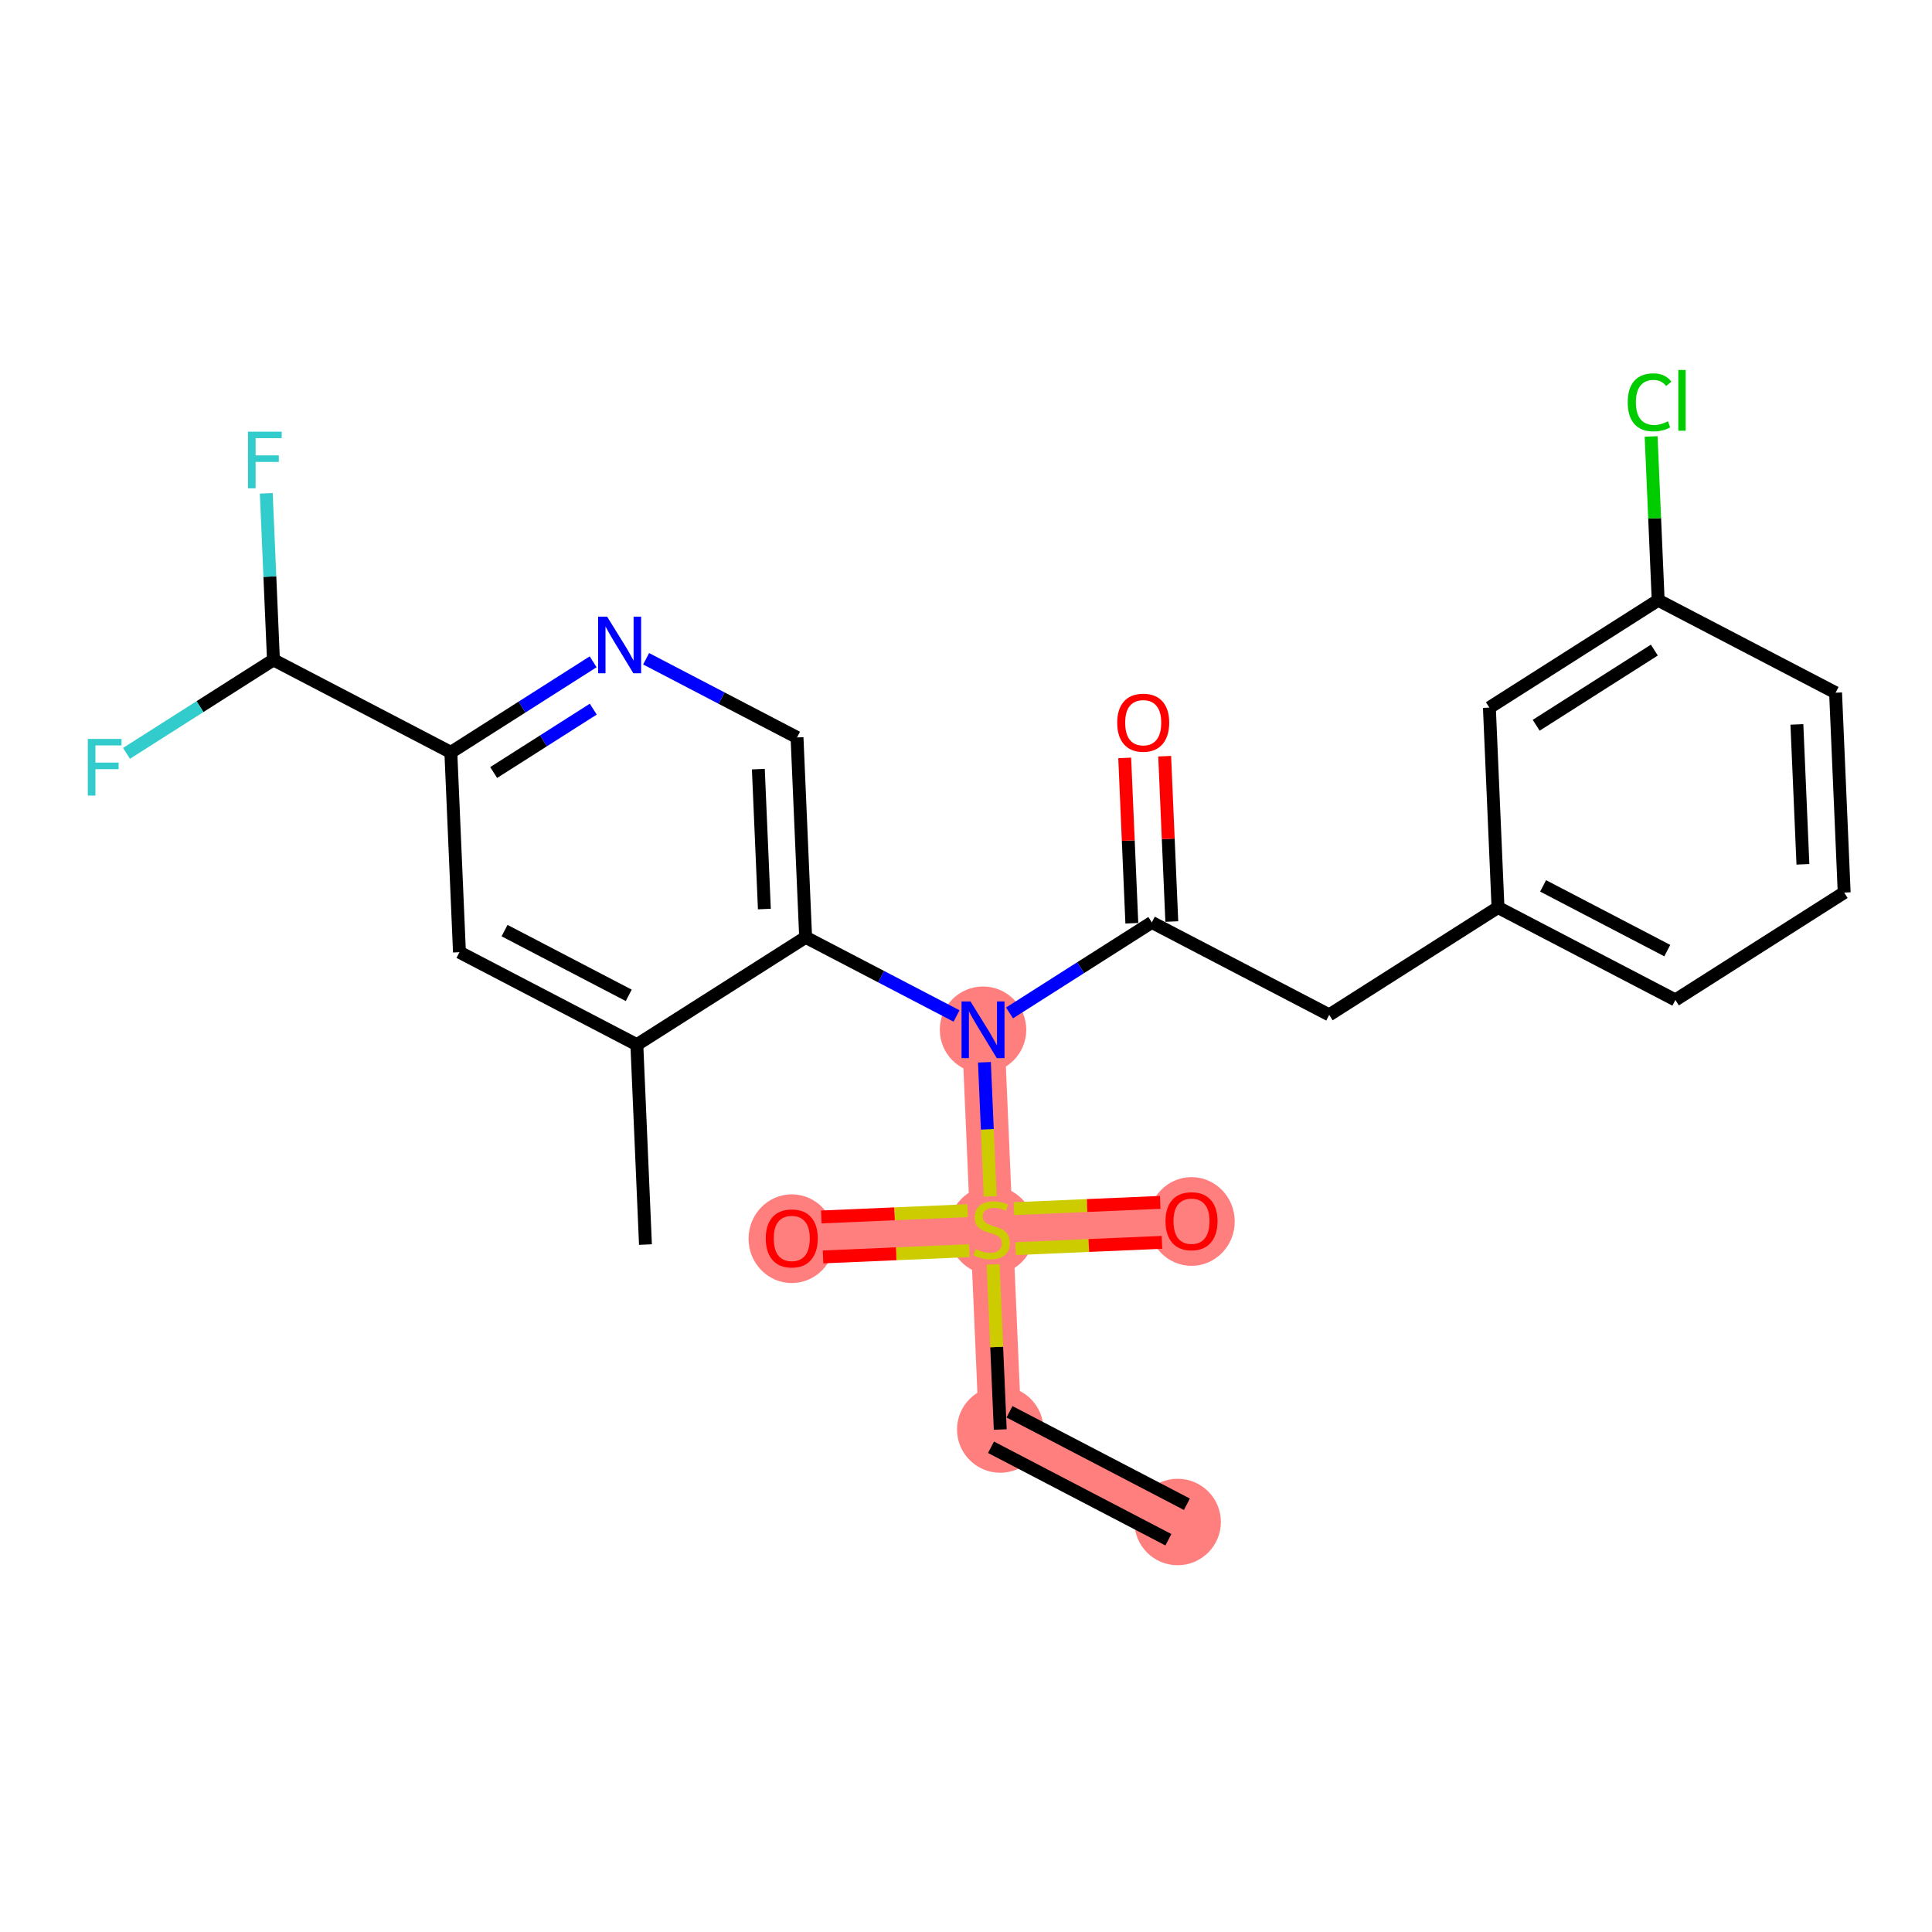 <?xml version='1.0' encoding='iso-8859-1'?>
<svg version='1.1' baseProfile='full'
              xmlns='http://www.w3.org/2000/svg'
                      xmlns:rdkit='http://www.rdkit.org/xml'
                      xmlns:xlink='http://www.w3.org/1999/xlink'
                  xml:space='preserve'
width='300px' height='300px' viewBox='0 0 300 300'>
<!-- END OF HEADER -->
<rect style='opacity:1.0;fill:#FFFFFF;stroke:none' width='300' height='300' x='0' y='0'> </rect>
<rect style='opacity:1.0;fill:#FFFFFF;stroke:none' width='300' height='300' x='0' y='0'> </rect>
<path d='M 182.864,236.335 L 155.318,221.975' style='fill:none;fill-rule:evenodd;stroke:#FF7F7F;stroke-width:6.6px;stroke-linecap:butt;stroke-linejoin:miter;stroke-opacity:1' />
<path d='M 155.318,221.975 L 153.981,190.94' style='fill:none;fill-rule:evenodd;stroke:#FF7F7F;stroke-width:6.6px;stroke-linecap:butt;stroke-linejoin:miter;stroke-opacity:1' />
<path d='M 153.981,190.94 L 185.017,189.603' style='fill:none;fill-rule:evenodd;stroke:#FF7F7F;stroke-width:6.6px;stroke-linecap:butt;stroke-linejoin:miter;stroke-opacity:1' />
<path d='M 153.981,190.94 L 122.946,192.276' style='fill:none;fill-rule:evenodd;stroke:#FF7F7F;stroke-width:6.6px;stroke-linecap:butt;stroke-linejoin:miter;stroke-opacity:1' />
<path d='M 153.981,190.94 L 152.644,159.904' style='fill:none;fill-rule:evenodd;stroke:#FF7F7F;stroke-width:6.6px;stroke-linecap:butt;stroke-linejoin:miter;stroke-opacity:1' />
<ellipse cx='182.864' cy='236.335' rx='6.213' ry='6.213'  style='fill:#FF7F7F;fill-rule:evenodd;stroke:#FF7F7F;stroke-width:1.0px;stroke-linecap:butt;stroke-linejoin:miter;stroke-opacity:1' />
<ellipse cx='155.318' cy='221.975' rx='6.213' ry='6.213'  style='fill:#FF7F7F;fill-rule:evenodd;stroke:#FF7F7F;stroke-width:1.0px;stroke-linecap:butt;stroke-linejoin:miter;stroke-opacity:1' />
<ellipse cx='153.981' cy='191.058' rx='6.213' ry='6.37'  style='fill:#FF7F7F;fill-rule:evenodd;stroke:#FF7F7F;stroke-width:1.0px;stroke-linecap:butt;stroke-linejoin:miter;stroke-opacity:1' />
<ellipse cx='185.017' cy='189.671' rx='6.213' ry='6.388'  style='fill:#FF7F7F;fill-rule:evenodd;stroke:#FF7F7F;stroke-width:1.0px;stroke-linecap:butt;stroke-linejoin:miter;stroke-opacity:1' />
<ellipse cx='122.946' cy='192.345' rx='6.213' ry='6.388'  style='fill:#FF7F7F;fill-rule:evenodd;stroke:#FF7F7F;stroke-width:1.0px;stroke-linecap:butt;stroke-linejoin:miter;stroke-opacity:1' />
<ellipse cx='152.644' cy='159.904' rx='6.213' ry='6.221'  style='fill:#FF7F7F;fill-rule:evenodd;stroke:#FF7F7F;stroke-width:1.0px;stroke-linecap:butt;stroke-linejoin:miter;stroke-opacity:1' />
<path class='bond-0 atom-0 atom-1' d='M 184.3,233.581 L 156.754,219.221' style='fill:none;fill-rule:evenodd;stroke:#000000;stroke-width:2.0px;stroke-linecap:butt;stroke-linejoin:miter;stroke-opacity:1' />
<path class='bond-0 atom-0 atom-1' d='M 181.428,239.09 L 153.882,224.73' style='fill:none;fill-rule:evenodd;stroke:#000000;stroke-width:2.0px;stroke-linecap:butt;stroke-linejoin:miter;stroke-opacity:1' />
<path class='bond-1 atom-1 atom-2' d='M 155.318,221.975 L 154.766,209.157' style='fill:none;fill-rule:evenodd;stroke:#000000;stroke-width:2.0px;stroke-linecap:butt;stroke-linejoin:miter;stroke-opacity:1' />
<path class='bond-1 atom-1 atom-2' d='M 154.766,209.157 L 154.214,196.339' style='fill:none;fill-rule:evenodd;stroke:#CCCC00;stroke-width:2.0px;stroke-linecap:butt;stroke-linejoin:miter;stroke-opacity:1' />
<path class='bond-2 atom-2 atom-3' d='M 157.712,193.888 L 169.069,193.399' style='fill:none;fill-rule:evenodd;stroke:#CCCC00;stroke-width:2.0px;stroke-linecap:butt;stroke-linejoin:miter;stroke-opacity:1' />
<path class='bond-2 atom-2 atom-3' d='M 169.069,193.399 L 180.425,192.91' style='fill:none;fill-rule:evenodd;stroke:#FF0000;stroke-width:2.0px;stroke-linecap:butt;stroke-linejoin:miter;stroke-opacity:1' />
<path class='bond-2 atom-2 atom-3' d='M 157.445,187.681 L 168.801,187.192' style='fill:none;fill-rule:evenodd;stroke:#CCCC00;stroke-width:2.0px;stroke-linecap:butt;stroke-linejoin:miter;stroke-opacity:1' />
<path class='bond-2 atom-2 atom-3' d='M 168.801,187.192 L 180.158,186.703' style='fill:none;fill-rule:evenodd;stroke:#FF0000;stroke-width:2.0px;stroke-linecap:butt;stroke-linejoin:miter;stroke-opacity:1' />
<path class='bond-3 atom-2 atom-4' d='M 150.25,187.991 L 138.894,188.48' style='fill:none;fill-rule:evenodd;stroke:#CCCC00;stroke-width:2.0px;stroke-linecap:butt;stroke-linejoin:miter;stroke-opacity:1' />
<path class='bond-3 atom-2 atom-4' d='M 138.894,188.48 L 127.537,188.969' style='fill:none;fill-rule:evenodd;stroke:#FF0000;stroke-width:2.0px;stroke-linecap:butt;stroke-linejoin:miter;stroke-opacity:1' />
<path class='bond-3 atom-2 atom-4' d='M 150.518,194.198 L 139.161,194.687' style='fill:none;fill-rule:evenodd;stroke:#CCCC00;stroke-width:2.0px;stroke-linecap:butt;stroke-linejoin:miter;stroke-opacity:1' />
<path class='bond-3 atom-2 atom-4' d='M 139.161,194.687 L 127.804,195.176' style='fill:none;fill-rule:evenodd;stroke:#FF0000;stroke-width:2.0px;stroke-linecap:butt;stroke-linejoin:miter;stroke-opacity:1' />
<path class='bond-4 atom-2 atom-5' d='M 153.759,185.777 L 153.31,175.364' style='fill:none;fill-rule:evenodd;stroke:#CCCC00;stroke-width:2.0px;stroke-linecap:butt;stroke-linejoin:miter;stroke-opacity:1' />
<path class='bond-4 atom-2 atom-5' d='M 153.31,175.364 L 152.862,164.95' style='fill:none;fill-rule:evenodd;stroke:#0000FF;stroke-width:2.0px;stroke-linecap:butt;stroke-linejoin:miter;stroke-opacity:1' />
<path class='bond-5 atom-5 atom-6' d='M 156.757,157.287 L 167.806,150.258' style='fill:none;fill-rule:evenodd;stroke:#0000FF;stroke-width:2.0px;stroke-linecap:butt;stroke-linejoin:miter;stroke-opacity:1' />
<path class='bond-5 atom-5 atom-6' d='M 167.806,150.258 L 178.854,143.229' style='fill:none;fill-rule:evenodd;stroke:#000000;stroke-width:2.0px;stroke-linecap:butt;stroke-linejoin:miter;stroke-opacity:1' />
<path class='bond-15 atom-5 atom-16' d='M 148.532,157.76 L 136.815,151.652' style='fill:none;fill-rule:evenodd;stroke:#0000FF;stroke-width:2.0px;stroke-linecap:butt;stroke-linejoin:miter;stroke-opacity:1' />
<path class='bond-15 atom-5 atom-16' d='M 136.815,151.652 L 125.099,145.544' style='fill:none;fill-rule:evenodd;stroke:#000000;stroke-width:2.0px;stroke-linecap:butt;stroke-linejoin:miter;stroke-opacity:1' />
<path class='bond-6 atom-6 atom-7' d='M 181.957,143.095 L 181.404,130.258' style='fill:none;fill-rule:evenodd;stroke:#000000;stroke-width:2.0px;stroke-linecap:butt;stroke-linejoin:miter;stroke-opacity:1' />
<path class='bond-6 atom-6 atom-7' d='M 181.404,130.258 L 180.851,117.421' style='fill:none;fill-rule:evenodd;stroke:#FF0000;stroke-width:2.0px;stroke-linecap:butt;stroke-linejoin:miter;stroke-opacity:1' />
<path class='bond-6 atom-6 atom-7' d='M 175.75,143.363 L 175.197,130.526' style='fill:none;fill-rule:evenodd;stroke:#000000;stroke-width:2.0px;stroke-linecap:butt;stroke-linejoin:miter;stroke-opacity:1' />
<path class='bond-6 atom-6 atom-7' d='M 175.197,130.526 L 174.644,117.689' style='fill:none;fill-rule:evenodd;stroke:#FF0000;stroke-width:2.0px;stroke-linecap:butt;stroke-linejoin:miter;stroke-opacity:1' />
<path class='bond-7 atom-6 atom-8' d='M 178.854,143.229 L 206.399,157.589' style='fill:none;fill-rule:evenodd;stroke:#000000;stroke-width:2.0px;stroke-linecap:butt;stroke-linejoin:miter;stroke-opacity:1' />
<path class='bond-8 atom-8 atom-9' d='M 206.399,157.589 L 232.609,140.914' style='fill:none;fill-rule:evenodd;stroke:#000000;stroke-width:2.0px;stroke-linecap:butt;stroke-linejoin:miter;stroke-opacity:1' />
<path class='bond-9 atom-9 atom-10' d='M 232.609,140.914 L 260.154,155.274' style='fill:none;fill-rule:evenodd;stroke:#000000;stroke-width:2.0px;stroke-linecap:butt;stroke-linejoin:miter;stroke-opacity:1' />
<path class='bond-9 atom-9 atom-10' d='M 239.613,137.559 L 258.895,147.611' style='fill:none;fill-rule:evenodd;stroke:#000000;stroke-width:2.0px;stroke-linecap:butt;stroke-linejoin:miter;stroke-opacity:1' />
<path class='bond-25 atom-15 atom-9' d='M 231.272,109.878 L 232.609,140.914' style='fill:none;fill-rule:evenodd;stroke:#000000;stroke-width:2.0px;stroke-linecap:butt;stroke-linejoin:miter;stroke-opacity:1' />
<path class='bond-10 atom-10 atom-11' d='M 260.154,155.274 L 286.364,138.598' style='fill:none;fill-rule:evenodd;stroke:#000000;stroke-width:2.0px;stroke-linecap:butt;stroke-linejoin:miter;stroke-opacity:1' />
<path class='bond-11 atom-11 atom-12' d='M 286.364,138.598 L 285.027,107.563' style='fill:none;fill-rule:evenodd;stroke:#000000;stroke-width:2.0px;stroke-linecap:butt;stroke-linejoin:miter;stroke-opacity:1' />
<path class='bond-11 atom-11 atom-12' d='M 279.956,134.211 L 279.02,112.486' style='fill:none;fill-rule:evenodd;stroke:#000000;stroke-width:2.0px;stroke-linecap:butt;stroke-linejoin:miter;stroke-opacity:1' />
<path class='bond-12 atom-12 atom-13' d='M 285.027,107.563 L 257.481,93.203' style='fill:none;fill-rule:evenodd;stroke:#000000;stroke-width:2.0px;stroke-linecap:butt;stroke-linejoin:miter;stroke-opacity:1' />
<path class='bond-13 atom-13 atom-14' d='M 257.481,93.203 L 256.933,80.487' style='fill:none;fill-rule:evenodd;stroke:#000000;stroke-width:2.0px;stroke-linecap:butt;stroke-linejoin:miter;stroke-opacity:1' />
<path class='bond-13 atom-13 atom-14' d='M 256.933,80.487 L 256.386,67.771' style='fill:none;fill-rule:evenodd;stroke:#00CC00;stroke-width:2.0px;stroke-linecap:butt;stroke-linejoin:miter;stroke-opacity:1' />
<path class='bond-14 atom-13 atom-15' d='M 257.481,93.203 L 231.272,109.878' style='fill:none;fill-rule:evenodd;stroke:#000000;stroke-width:2.0px;stroke-linecap:butt;stroke-linejoin:miter;stroke-opacity:1' />
<path class='bond-14 atom-13 atom-15' d='M 256.885,100.946 L 238.538,112.619' style='fill:none;fill-rule:evenodd;stroke:#000000;stroke-width:2.0px;stroke-linecap:butt;stroke-linejoin:miter;stroke-opacity:1' />
<path class='bond-16 atom-16 atom-17' d='M 125.099,145.544 L 123.762,114.509' style='fill:none;fill-rule:evenodd;stroke:#000000;stroke-width:2.0px;stroke-linecap:butt;stroke-linejoin:miter;stroke-opacity:1' />
<path class='bond-16 atom-16 atom-17' d='M 118.691,141.156 L 117.755,119.431' style='fill:none;fill-rule:evenodd;stroke:#000000;stroke-width:2.0px;stroke-linecap:butt;stroke-linejoin:miter;stroke-opacity:1' />
<path class='bond-26 atom-24 atom-16' d='M 98.889,162.219 L 125.099,145.544' style='fill:none;fill-rule:evenodd;stroke:#000000;stroke-width:2.0px;stroke-linecap:butt;stroke-linejoin:miter;stroke-opacity:1' />
<path class='bond-17 atom-17 atom-18' d='M 123.762,114.509 L 112.046,108.401' style='fill:none;fill-rule:evenodd;stroke:#000000;stroke-width:2.0px;stroke-linecap:butt;stroke-linejoin:miter;stroke-opacity:1' />
<path class='bond-17 atom-17 atom-18' d='M 112.046,108.401 L 100.329,102.293' style='fill:none;fill-rule:evenodd;stroke:#0000FF;stroke-width:2.0px;stroke-linecap:butt;stroke-linejoin:miter;stroke-opacity:1' />
<path class='bond-18 atom-18 atom-19' d='M 92.103,102.765 L 81.055,109.795' style='fill:none;fill-rule:evenodd;stroke:#0000FF;stroke-width:2.0px;stroke-linecap:butt;stroke-linejoin:miter;stroke-opacity:1' />
<path class='bond-18 atom-18 atom-19' d='M 81.055,109.795 L 70.007,116.824' style='fill:none;fill-rule:evenodd;stroke:#000000;stroke-width:2.0px;stroke-linecap:butt;stroke-linejoin:miter;stroke-opacity:1' />
<path class='bond-18 atom-18 atom-19' d='M 92.124,110.116 L 84.39,115.036' style='fill:none;fill-rule:evenodd;stroke:#0000FF;stroke-width:2.0px;stroke-linecap:butt;stroke-linejoin:miter;stroke-opacity:1' />
<path class='bond-18 atom-18 atom-19' d='M 84.39,115.036 L 76.656,119.957' style='fill:none;fill-rule:evenodd;stroke:#000000;stroke-width:2.0px;stroke-linecap:butt;stroke-linejoin:miter;stroke-opacity:1' />
<path class='bond-19 atom-19 atom-20' d='M 70.007,116.824 L 42.461,102.464' style='fill:none;fill-rule:evenodd;stroke:#000000;stroke-width:2.0px;stroke-linecap:butt;stroke-linejoin:miter;stroke-opacity:1' />
<path class='bond-22 atom-19 atom-23' d='M 70.007,116.824 L 71.344,147.859' style='fill:none;fill-rule:evenodd;stroke:#000000;stroke-width:2.0px;stroke-linecap:butt;stroke-linejoin:miter;stroke-opacity:1' />
<path class='bond-20 atom-20 atom-21' d='M 42.461,102.464 L 41.904,89.534' style='fill:none;fill-rule:evenodd;stroke:#000000;stroke-width:2.0px;stroke-linecap:butt;stroke-linejoin:miter;stroke-opacity:1' />
<path class='bond-20 atom-20 atom-21' d='M 41.904,89.534 L 41.347,76.603' style='fill:none;fill-rule:evenodd;stroke:#33CCCC;stroke-width:2.0px;stroke-linecap:butt;stroke-linejoin:miter;stroke-opacity:1' />
<path class='bond-21 atom-20 atom-22' d='M 42.461,102.464 L 31.053,109.722' style='fill:none;fill-rule:evenodd;stroke:#000000;stroke-width:2.0px;stroke-linecap:butt;stroke-linejoin:miter;stroke-opacity:1' />
<path class='bond-21 atom-20 atom-22' d='M 31.053,109.722 L 19.644,116.981' style='fill:none;fill-rule:evenodd;stroke:#33CCCC;stroke-width:2.0px;stroke-linecap:butt;stroke-linejoin:miter;stroke-opacity:1' />
<path class='bond-23 atom-23 atom-24' d='M 71.344,147.859 L 98.889,162.219' style='fill:none;fill-rule:evenodd;stroke:#000000;stroke-width:2.0px;stroke-linecap:butt;stroke-linejoin:miter;stroke-opacity:1' />
<path class='bond-23 atom-23 atom-24' d='M 78.347,144.504 L 97.63,154.556' style='fill:none;fill-rule:evenodd;stroke:#000000;stroke-width:2.0px;stroke-linecap:butt;stroke-linejoin:miter;stroke-opacity:1' />
<path class='bond-24 atom-24 atom-25' d='M 98.889,162.219 L 100.226,193.255' style='fill:none;fill-rule:evenodd;stroke:#000000;stroke-width:2.0px;stroke-linecap:butt;stroke-linejoin:miter;stroke-opacity:1' />
<path  class='atom-2' d='M 151.496 193.959
Q 151.595 193.996, 152.005 194.17
Q 152.416 194.344, 152.863 194.456
Q 153.323 194.556, 153.77 194.556
Q 154.602 194.556, 155.087 194.158
Q 155.572 193.748, 155.572 193.04
Q 155.572 192.555, 155.323 192.257
Q 155.087 191.959, 154.714 191.797
Q 154.342 191.636, 153.72 191.449
Q 152.937 191.213, 152.465 190.989
Q 152.005 190.766, 151.67 190.294
Q 151.347 189.821, 151.347 189.026
Q 151.347 187.92, 152.092 187.237
Q 152.85 186.553, 154.342 186.553
Q 155.36 186.553, 156.516 187.038
L 156.23 187.995
Q 155.174 187.56, 154.379 187.56
Q 153.521 187.56, 153.049 187.92
Q 152.577 188.268, 152.589 188.877
Q 152.589 189.349, 152.826 189.635
Q 153.074 189.921, 153.422 190.082
Q 153.782 190.244, 154.379 190.43
Q 155.174 190.679, 155.646 190.927
Q 156.118 191.176, 156.454 191.685
Q 156.802 192.182, 156.802 193.04
Q 156.802 194.257, 155.982 194.916
Q 155.174 195.562, 153.82 195.562
Q 153.037 195.562, 152.44 195.388
Q 151.856 195.227, 151.161 194.941
L 151.496 193.959
' fill='#CCCC00'/>
<path  class='atom-3' d='M 180.978 189.628
Q 180.978 187.515, 182.022 186.335
Q 183.066 185.155, 185.017 185.155
Q 186.967 185.155, 188.011 186.335
Q 189.055 187.515, 189.055 189.628
Q 189.055 191.765, 187.999 192.983
Q 186.943 194.188, 185.017 194.188
Q 183.078 194.188, 182.022 192.983
Q 180.978 191.777, 180.978 189.628
M 185.017 193.194
Q 186.359 193.194, 187.079 192.299
Q 187.812 191.392, 187.812 189.628
Q 187.812 187.901, 187.079 187.031
Q 186.359 186.149, 185.017 186.149
Q 183.675 186.149, 182.942 187.018
Q 182.221 187.888, 182.221 189.628
Q 182.221 191.405, 182.942 192.299
Q 183.675 193.194, 185.017 193.194
' fill='#FF0000'/>
<path  class='atom-4' d='M 118.907 192.301
Q 118.907 190.189, 119.951 189.008
Q 120.995 187.828, 122.946 187.828
Q 124.897 187.828, 125.94 189.008
Q 126.984 190.189, 126.984 192.301
Q 126.984 194.438, 125.928 195.656
Q 124.872 196.861, 122.946 196.861
Q 121.007 196.861, 119.951 195.656
Q 118.907 194.451, 118.907 192.301
M 122.946 195.867
Q 124.288 195.867, 125.008 194.973
Q 125.741 194.066, 125.741 192.301
Q 125.741 190.574, 125.008 189.704
Q 124.288 188.822, 122.946 188.822
Q 121.604 188.822, 120.871 189.692
Q 120.15 190.562, 120.15 192.301
Q 120.15 194.078, 120.871 194.973
Q 121.604 195.867, 122.946 195.867
' fill='#FF0000'/>
<path  class='atom-5' d='M 150.7 155.506
L 153.583 160.165
Q 153.868 160.625, 154.328 161.457
Q 154.788 162.29, 154.813 162.34
L 154.813 155.506
L 155.981 155.506
L 155.981 164.303
L 154.775 164.303
L 151.681 159.208
Q 151.321 158.612, 150.936 157.929
Q 150.563 157.245, 150.451 157.034
L 150.451 164.303
L 149.308 164.303
L 149.308 155.506
L 150.7 155.506
' fill='#0000FF'/>
<path  class='atom-7' d='M 173.479 112.218
Q 173.479 110.106, 174.522 108.925
Q 175.566 107.745, 177.517 107.745
Q 179.468 107.745, 180.512 108.925
Q 181.555 110.106, 181.555 112.218
Q 181.555 114.355, 180.499 115.573
Q 179.443 116.778, 177.517 116.778
Q 175.579 116.778, 174.522 115.573
Q 173.479 114.368, 173.479 112.218
M 177.517 115.784
Q 178.859 115.784, 179.58 114.89
Q 180.313 113.983, 180.313 112.218
Q 180.313 110.491, 179.58 109.621
Q 178.859 108.739, 177.517 108.739
Q 176.175 108.739, 175.442 109.609
Q 174.721 110.479, 174.721 112.218
Q 174.721 113.995, 175.442 114.89
Q 176.175 115.784, 177.517 115.784
' fill='#FF0000'/>
<path  class='atom-14' d='M 252.752 62.472
Q 252.752 60.285, 253.771 59.142
Q 254.802 57.986, 256.753 57.986
Q 258.567 57.986, 259.537 59.266
L 258.717 59.937
Q 258.008 59.005, 256.753 59.005
Q 255.424 59.005, 254.715 59.9
Q 254.02 60.782, 254.02 62.472
Q 254.02 64.212, 254.74 65.106
Q 255.473 66.001, 256.89 66.001
Q 257.859 66.001, 258.99 65.417
L 259.338 66.349
Q 258.878 66.647, 258.182 66.821
Q 257.486 66.995, 256.716 66.995
Q 254.802 66.995, 253.771 65.827
Q 252.752 64.659, 252.752 62.472
' fill='#00CC00'/>
<path  class='atom-14' d='M 260.605 57.452
L 261.748 57.452
L 261.748 66.883
L 260.605 66.883
L 260.605 57.452
' fill='#00CC00'/>
<path  class='atom-18' d='M 94.272 95.75
L 97.154 100.409
Q 97.44 100.869, 97.9 101.702
Q 98.36 102.534, 98.384 102.584
L 98.384 95.75
L 99.552 95.75
L 99.552 104.547
L 98.347 104.547
L 95.253 99.453
Q 94.893 98.856, 94.508 98.173
Q 94.135 97.489, 94.023 97.278
L 94.023 104.547
L 92.88 104.547
L 92.88 95.75
L 94.272 95.75
' fill='#0000FF'/>
<path  class='atom-21' d='M 38.509 67.029
L 43.74 67.029
L 43.74 68.036
L 39.689 68.036
L 39.689 70.707
L 43.293 70.707
L 43.293 71.726
L 39.689 71.726
L 39.689 75.827
L 38.509 75.827
L 38.509 67.029
' fill='#33CCCC'/>
<path  class='atom-22' d='M 13.636 114.74
L 18.868 114.74
L 18.868 115.747
L 14.817 115.747
L 14.817 118.418
L 18.42 118.418
L 18.42 119.437
L 14.817 119.437
L 14.817 123.538
L 13.636 123.538
L 13.636 114.74
' fill='#33CCCC'/>
</svg>
